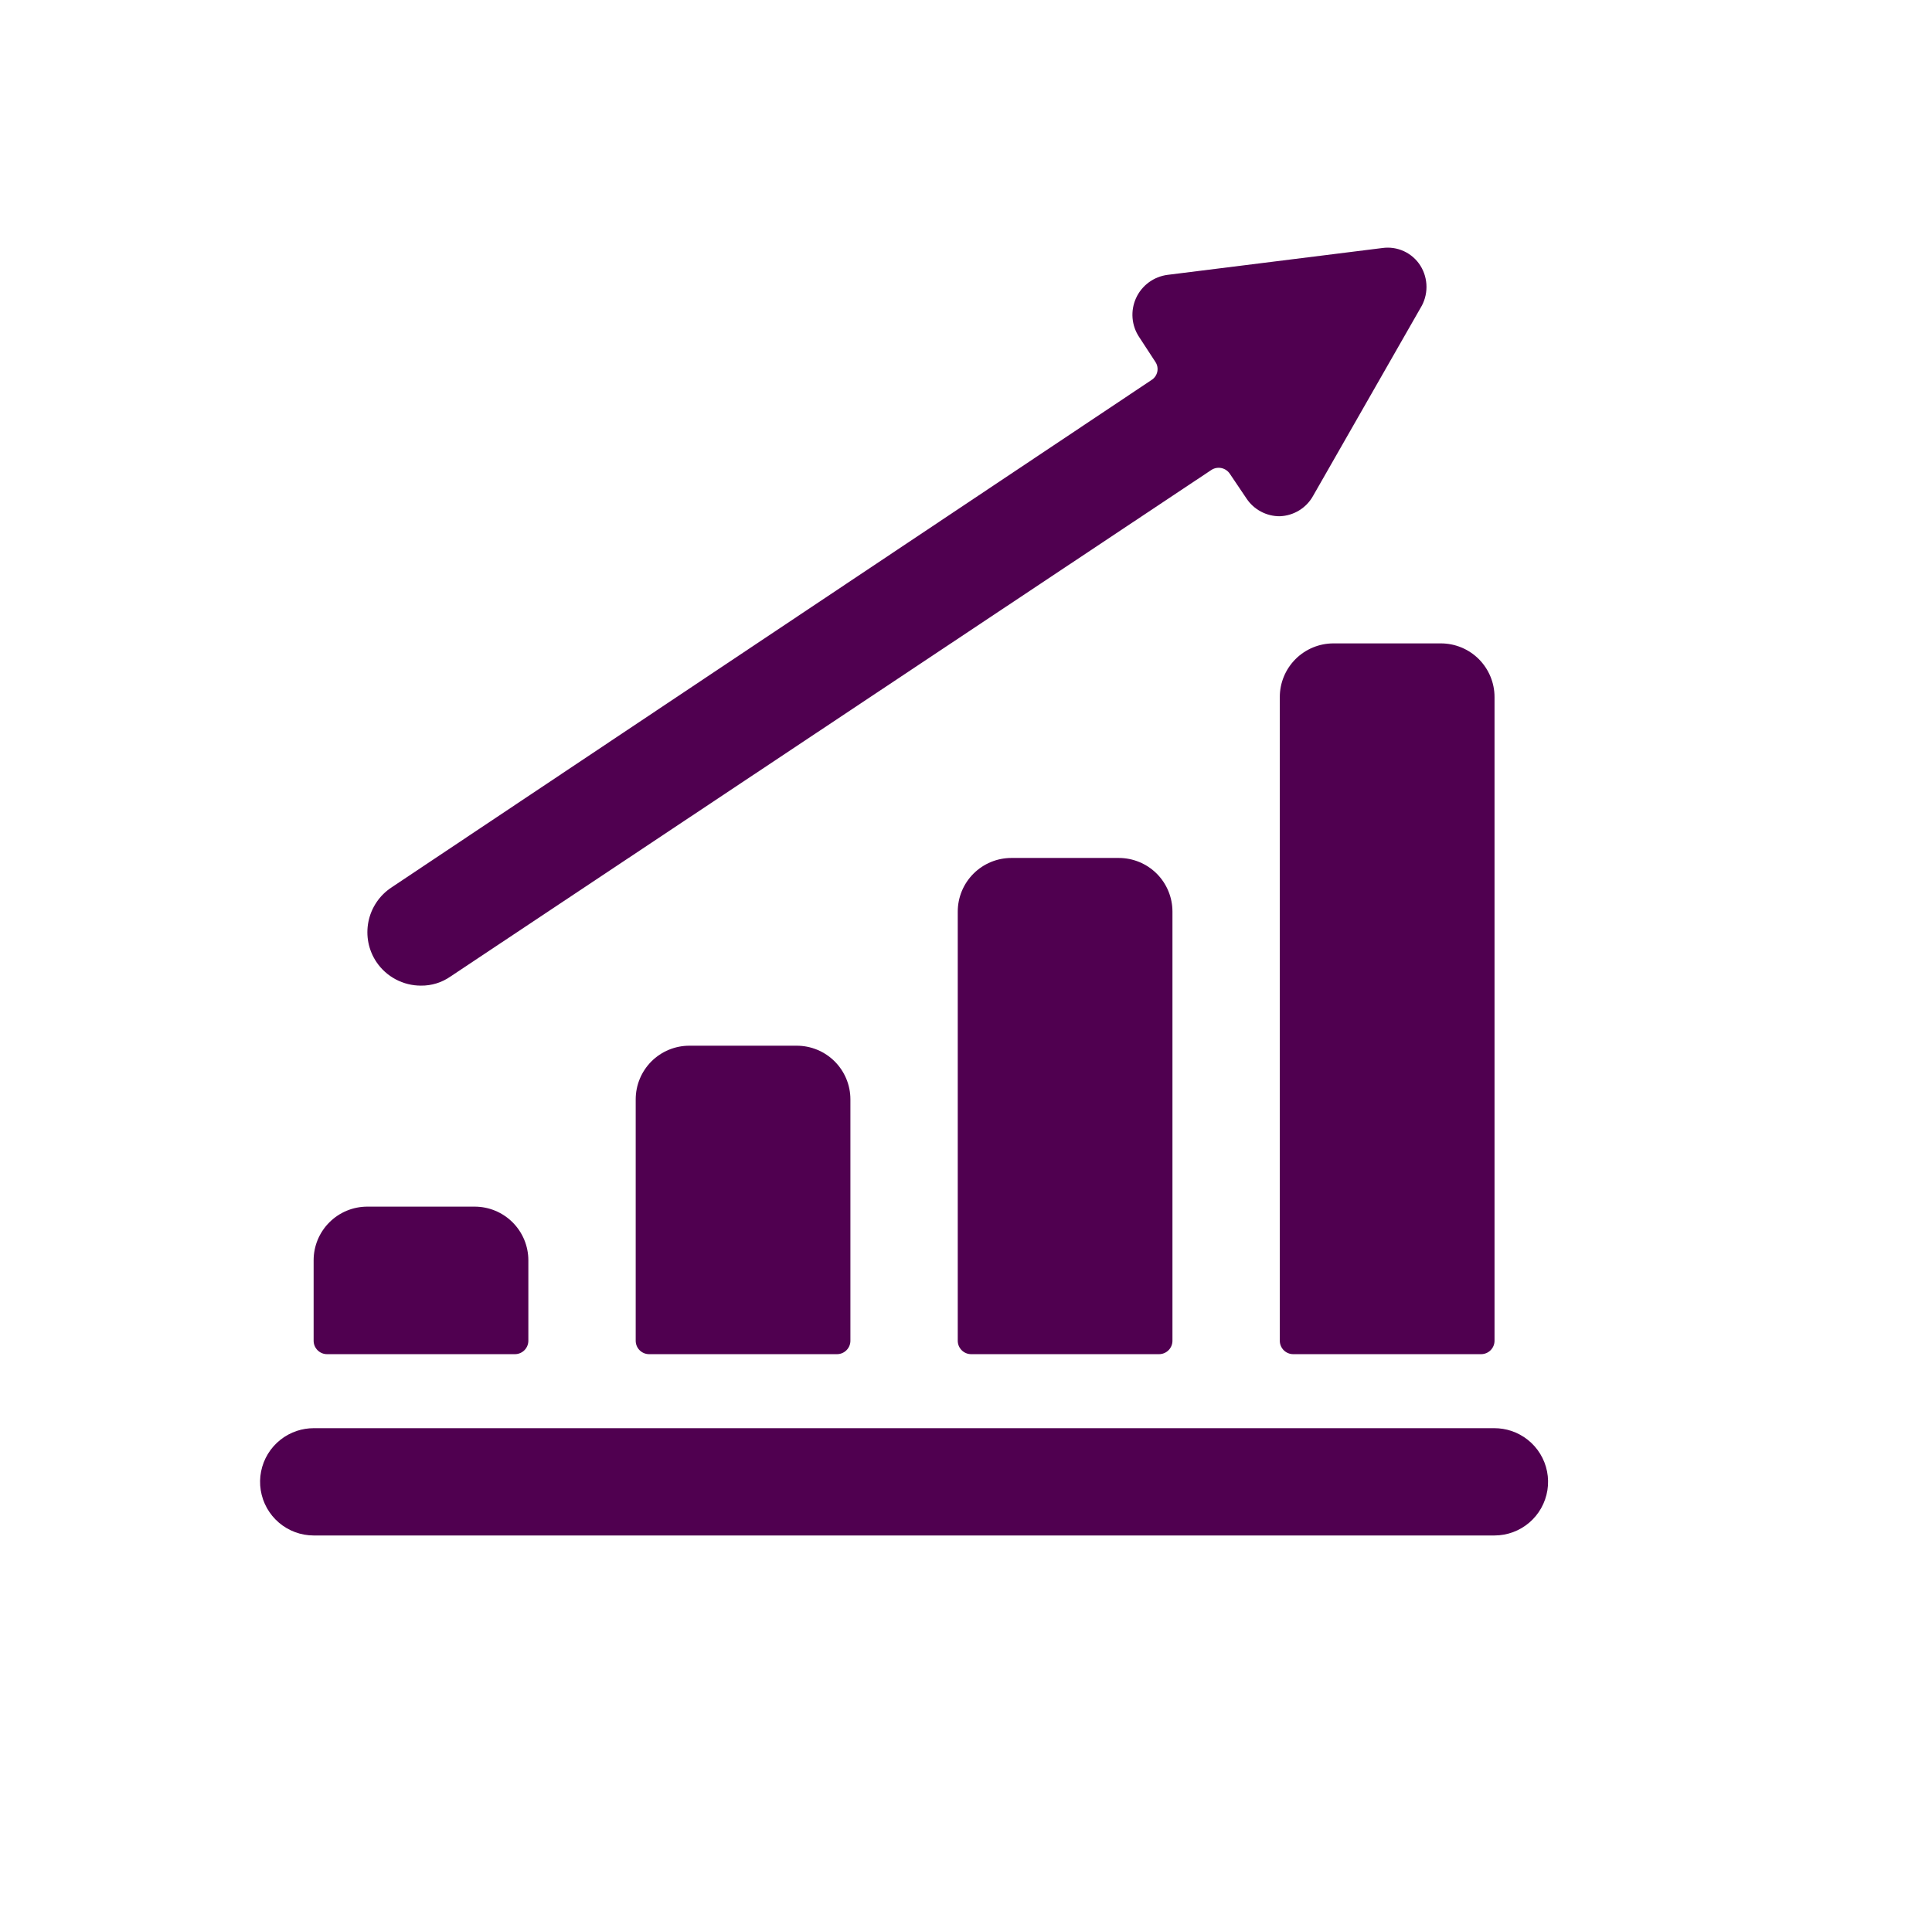 <svg width="78" height="77" viewBox="0 0 78 77" fill="none" xmlns="http://www.w3.org/2000/svg">
<g clip-path="url(#clip0_1570_565)">
<path d="M14.829 48.722C14.255 48.722 13.703 48.95 13.297 49.357C12.89 49.763 12.662 50.314 12.662 50.888V54.137C12.662 54.281 12.719 54.419 12.821 54.52C12.922 54.622 13.06 54.679 13.204 54.679H20.789C20.932 54.679 21.07 54.622 21.172 54.52C21.273 54.419 21.331 54.281 21.331 54.137V50.888C21.331 50.314 21.102 49.763 20.696 49.357C20.289 48.95 19.738 48.722 19.163 48.722H14.829ZM27.832 42.224C27.257 42.224 26.706 42.452 26.299 42.858C25.893 43.265 25.665 43.816 25.665 44.39V54.137C25.665 54.281 25.722 54.419 25.823 54.52C25.925 54.622 26.063 54.679 26.206 54.679H33.791C33.935 54.679 34.073 54.622 34.174 54.52C34.276 54.419 34.333 54.281 34.333 54.137V44.39C34.333 43.816 34.105 43.265 33.698 42.858C33.292 42.452 32.741 42.224 32.166 42.224H27.832ZM40.834 34.643C40.259 34.643 39.708 34.871 39.302 35.277C38.895 35.684 38.667 36.235 38.667 36.809V54.137C38.667 54.281 38.724 54.419 38.826 54.52C38.927 54.622 39.065 54.679 39.209 54.679H46.794C46.937 54.679 47.075 54.622 47.177 54.52C47.278 54.419 47.335 54.281 47.335 54.137V36.809C47.335 36.235 47.107 35.684 46.701 35.277C46.294 34.871 45.743 34.643 45.168 34.643H40.834ZM52.211 54.679H59.796C59.94 54.679 60.078 54.622 60.179 54.52C60.281 54.419 60.338 54.281 60.338 54.137V28.145C60.338 27.57 60.109 27.02 59.703 26.613C59.297 26.207 58.745 25.979 58.171 25.979H53.837C53.262 25.979 52.711 26.207 52.304 26.613C51.898 27.02 51.669 27.57 51.669 28.145V54.137C51.669 54.281 51.727 54.419 51.828 54.52C51.93 54.622 52.068 54.679 52.211 54.679ZM49.654 19.134L50.326 20.131C50.473 20.352 50.673 20.533 50.907 20.657C51.142 20.782 51.404 20.847 51.669 20.845C51.945 20.835 52.214 20.754 52.449 20.61C52.685 20.466 52.879 20.264 53.013 20.022L57.347 12.441C57.507 12.184 57.591 11.888 57.591 11.586C57.591 11.283 57.507 10.987 57.347 10.73C57.187 10.475 56.957 10.272 56.684 10.145C56.411 10.018 56.107 9.973 55.809 10.015L47.14 11.098C46.866 11.133 46.605 11.237 46.381 11.401C46.158 11.565 45.981 11.783 45.866 12.035C45.751 12.287 45.702 12.563 45.724 12.839C45.746 13.115 45.838 13.381 45.992 13.611L46.642 14.607C46.682 14.665 46.71 14.73 46.724 14.799C46.738 14.868 46.738 14.939 46.724 15.008C46.709 15.077 46.681 15.142 46.641 15.2C46.601 15.257 46.55 15.306 46.49 15.344L15.805 35.834C15.566 35.992 15.361 36.194 15.202 36.431C15.042 36.668 14.931 36.934 14.875 37.214C14.819 37.493 14.818 37.782 14.873 38.062C14.929 38.342 15.039 38.608 15.198 38.845C15.396 39.139 15.665 39.38 15.978 39.546C16.292 39.712 16.641 39.799 16.996 39.798C17.422 39.803 17.839 39.674 18.188 39.43L48.896 18.983C48.955 18.942 49.022 18.914 49.093 18.899C49.163 18.885 49.236 18.885 49.307 18.899C49.377 18.913 49.444 18.941 49.504 18.982C49.564 19.022 49.615 19.074 49.654 19.134ZM12.662 62H60.338C60.853 61.999 61.35 61.815 61.742 61.48C62.133 61.145 62.392 60.682 62.473 60.174C62.554 59.666 62.451 59.145 62.183 58.706C61.915 58.267 61.499 57.937 61.01 57.776C60.793 57.705 60.566 57.668 60.338 57.668H12.662C12.434 57.668 12.207 57.705 11.99 57.776C11.501 57.937 11.085 58.267 10.817 58.706C10.549 59.145 10.446 59.666 10.527 60.174C10.608 60.682 10.867 61.145 11.258 61.48C11.65 61.815 12.147 61.999 12.662 62Z" fill="#500050"/>
</g>
<defs>
<clipPath id="clip0_1570_565">
<rect width="58" height="58" fill="white" transform="translate(10.25 10)"/>
</clipPath>
</defs>
</svg>
